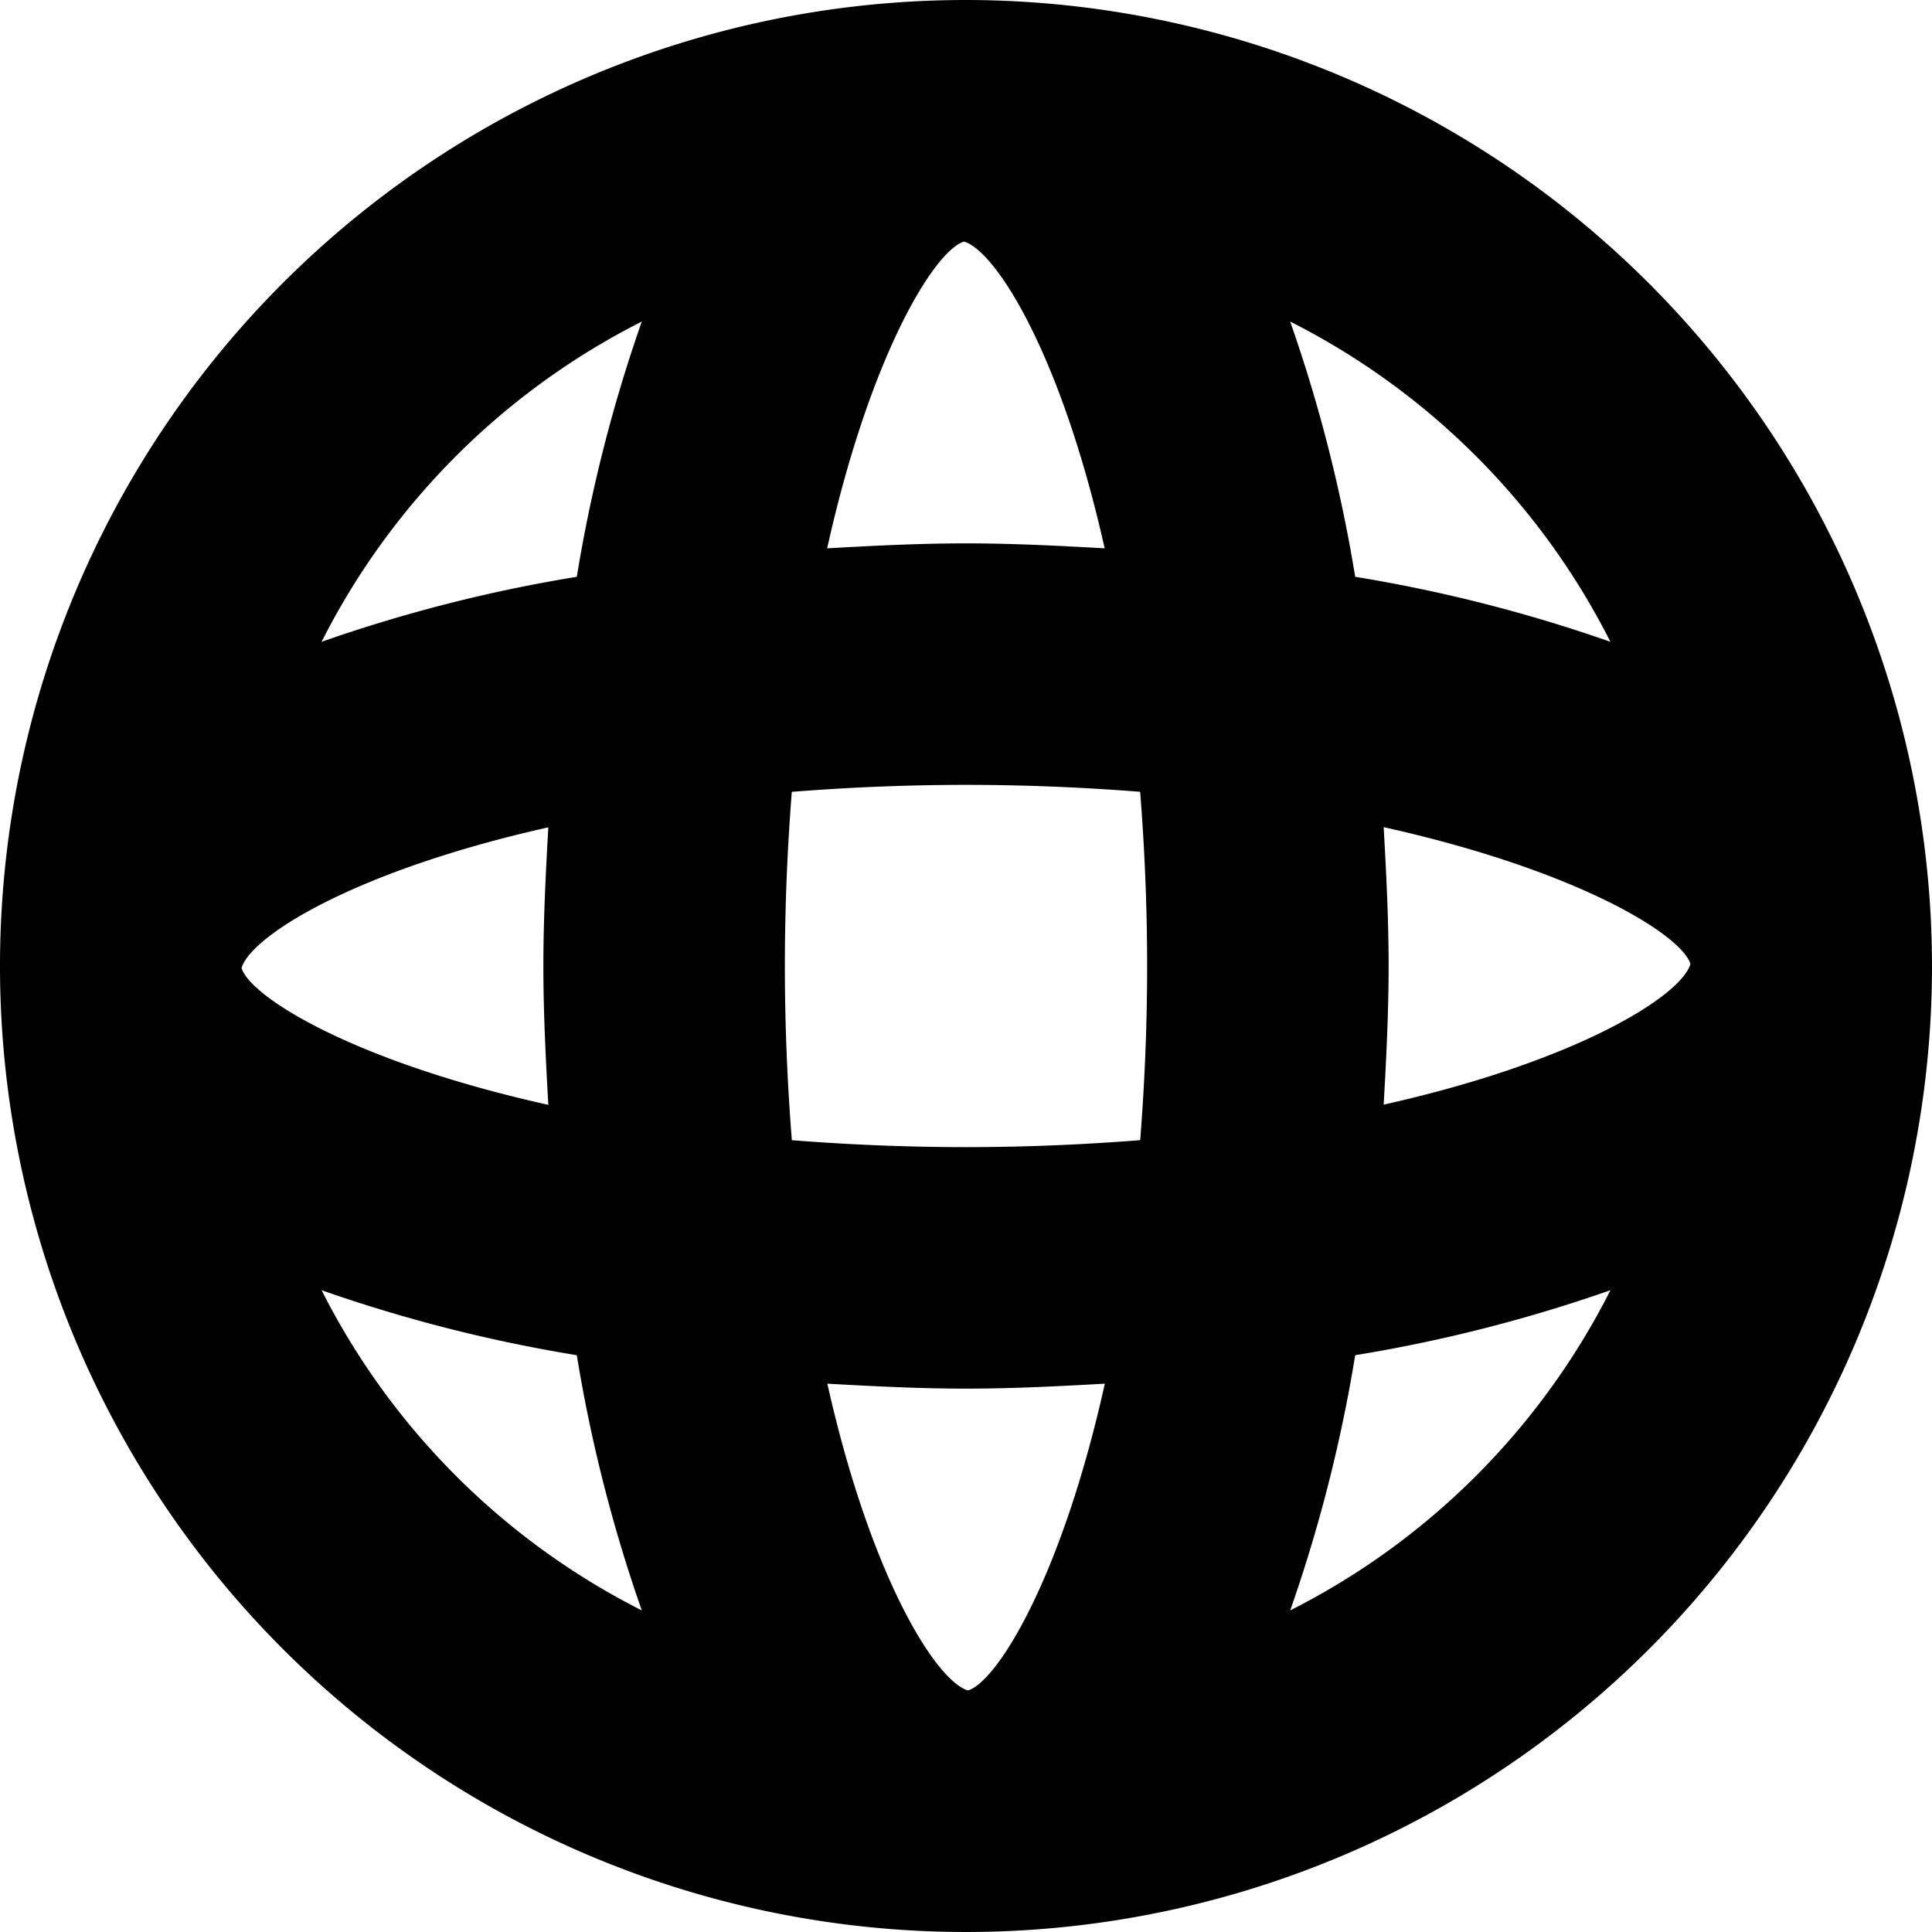 <?xml version="1.0" ?>
<svg fill="#000000" width="800px" height="800px" viewBox="0 0 96 96" xmlns="http://www.w3.org/2000/svg"><title/><path d="M48,0A48,48,0,1,0,96,48,48.047,48.047,0,0,0,48,0Zm.138,83.986c-.02,0-.04.006-.06.006-1.605-.519-4.824-5.669-6.968-15.238,2.297.13,4.6.246,6.889.246,2.292,0,4.599-.116,6.899-.246C52.776,78.309,49.614,83.454,48.138,83.986ZM48,57c-3.092,0-5.954-.133-8.654-.344C39.134,53.955,39,51.092,39,48s.133-5.954.344-8.654C42.045,39.134,44.908,39,48,39s5.954.133,8.654.344C56.866,42.045,57,44.908,57,48s-.133,5.954-.344,8.654C53.955,56.866,51.092,57,48,57ZM12.014,48.138c0-.02-.006-.04-.006-.06.519-1.605,5.669-4.824,15.238-6.968C27.116,43.408,27,45.711,27,48c0,2.292.116,4.599.246,6.899C17.691,52.776,12.546,49.614,12.014,48.138ZM47.862,12.014c.02,0,.04-.006.06-.006,1.605.519,4.824,5.669,6.968,15.238C52.592,27.116,50.289,27,48,27c-2.292,0-4.599.116-6.899.246C43.224,17.691,46.386,12.546,47.862,12.014ZM68.754,41.101c9.555,2.123,14.7,5.286,15.232,6.761,0,.02.006.04.006.06-.519,1.605-5.669,4.824-15.238,6.968.13-2.297.246-4.6.246-6.889C69,45.708,68.884,43.401,68.754,41.101Zm11.267-9.21a74.694,74.694,0,0,0-12.682-3.23,74.694,74.694,0,0,0-3.23-12.682A36.023,36.023,0,0,1,80.021,31.891ZM31.89,15.979a74.685,74.685,0,0,0-3.229,12.682A74.673,74.673,0,0,0,15.98,31.89,36.02,36.02,0,0,1,31.89,15.979ZM15.98,64.11a74.656,74.656,0,0,0,12.681,3.229A74.656,74.656,0,0,0,31.89,80.02,36.015,36.015,0,0,1,15.98,64.11ZM64.11,80.02a74.673,74.673,0,0,0,3.229-12.681A74.685,74.685,0,0,0,80.021,64.11,36.02,36.02,0,0,1,64.11,80.02Z"/></svg>